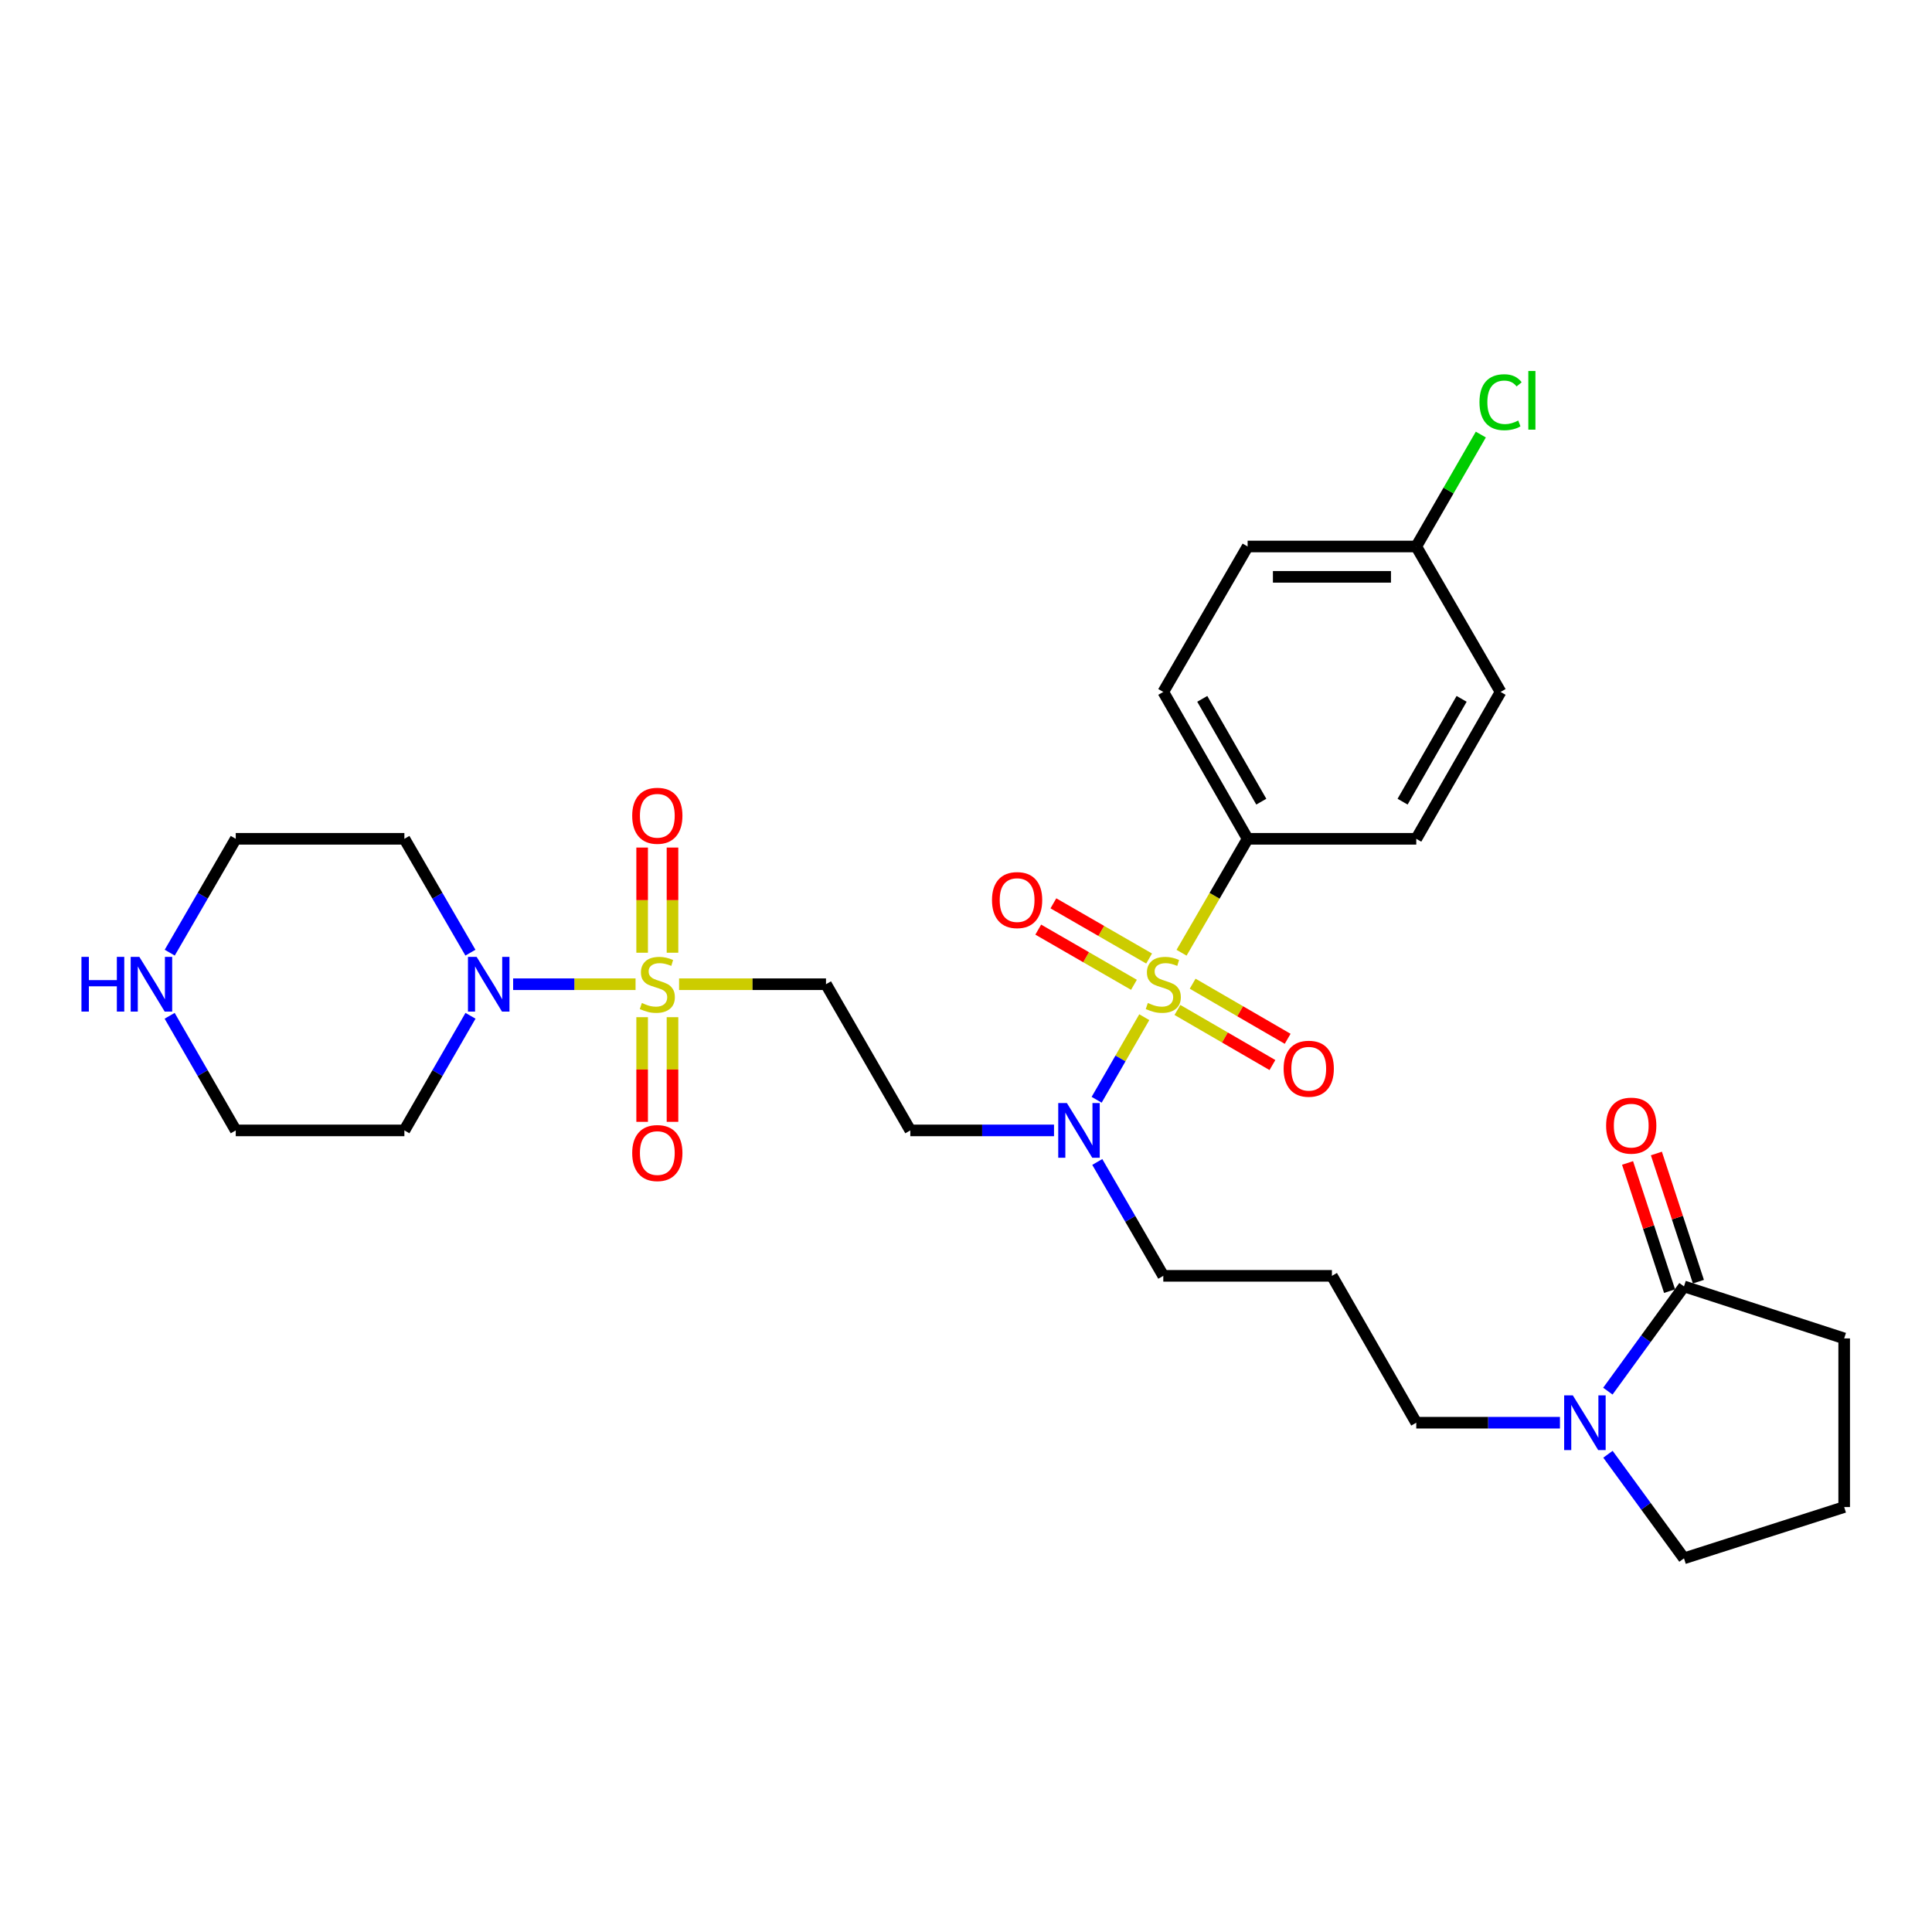 <?xml version='1.0' encoding='iso-8859-1'?>
<svg version='1.1' baseProfile='full'
              xmlns='http://www.w3.org/2000/svg'
                      xmlns:rdkit='http://www.rdkit.org/xml'
                      xmlns:xlink='http://www.w3.org/1999/xlink'
                  xml:space='preserve'
width='1000px' height='1000px' viewBox='0 0 1000 1000'>
<!-- END OF HEADER -->
<rect style='opacity:1.0;fill:#FFFFFF;stroke:none' width='1000' height='1000' x='0' y='0'> </rect>
<path class='bond-4' d='M 592.278,526.494 L 579.95,547.869' style='fill:none;fill-rule:evenodd;stroke:#CCCC00;stroke-width:6px;stroke-linecap:butt;stroke-linejoin:miter;stroke-opacity:1' />
<path class='bond-4' d='M 579.95,547.869 L 567.622,569.244' style='fill:none;fill-rule:evenodd;stroke:#0000FF;stroke-width:6px;stroke-linecap:butt;stroke-linejoin:miter;stroke-opacity:1' />
<path class='bond-6' d='M 611.57,493.135 L 628.669,463.651' style='fill:none;fill-rule:evenodd;stroke:#CCCC00;stroke-width:6px;stroke-linecap:butt;stroke-linejoin:miter;stroke-opacity:1' />
<path class='bond-6' d='M 628.669,463.651 L 645.768,434.167' style='fill:none;fill-rule:evenodd;stroke:#000000;stroke-width:6px;stroke-linecap:butt;stroke-linejoin:miter;stroke-opacity:1' />
<path class='bond-8' d='M 594.779,496.132 L 570.008,481.848' style='fill:none;fill-rule:evenodd;stroke:#CCCC00;stroke-width:6px;stroke-linecap:butt;stroke-linejoin:miter;stroke-opacity:1' />
<path class='bond-8' d='M 570.008,481.848 L 545.236,467.564' style='fill:none;fill-rule:evenodd;stroke:#FF0000;stroke-width:6px;stroke-linecap:butt;stroke-linejoin:miter;stroke-opacity:1' />
<path class='bond-8' d='M 586.933,509.739 L 562.161,495.455' style='fill:none;fill-rule:evenodd;stroke:#CCCC00;stroke-width:6px;stroke-linecap:butt;stroke-linejoin:miter;stroke-opacity:1' />
<path class='bond-8' d='M 562.161,495.455 L 537.39,481.171' style='fill:none;fill-rule:evenodd;stroke:#FF0000;stroke-width:6px;stroke-linecap:butt;stroke-linejoin:miter;stroke-opacity:1' />
<path class='bond-9' d='M 609.435,522.752 L 634.023,537.01' style='fill:none;fill-rule:evenodd;stroke:#CCCC00;stroke-width:6px;stroke-linecap:butt;stroke-linejoin:miter;stroke-opacity:1' />
<path class='bond-9' d='M 634.023,537.01 L 658.61,551.269' style='fill:none;fill-rule:evenodd;stroke:#FF0000;stroke-width:6px;stroke-linecap:butt;stroke-linejoin:miter;stroke-opacity:1' />
<path class='bond-9' d='M 617.315,509.164 L 641.903,523.423' style='fill:none;fill-rule:evenodd;stroke:#CCCC00;stroke-width:6px;stroke-linecap:butt;stroke-linejoin:miter;stroke-opacity:1' />
<path class='bond-9' d='M 641.903,523.423 L 666.49,537.682' style='fill:none;fill-rule:evenodd;stroke:#FF0000;stroke-width:6px;stroke-linecap:butt;stroke-linejoin:miter;stroke-opacity:1' />
<path class='bond-0' d='M 351.491,509.43 L 389.512,509.43' style='fill:none;fill-rule:evenodd;stroke:#CCCC00;stroke-width:6px;stroke-linecap:butt;stroke-linejoin:miter;stroke-opacity:1' />
<path class='bond-0' d='M 389.512,509.43 L 427.534,509.43' style='fill:none;fill-rule:evenodd;stroke:#000000;stroke-width:6px;stroke-linecap:butt;stroke-linejoin:miter;stroke-opacity:1' />
<path class='bond-1' d='M 328.966,509.43 L 297.282,509.43' style='fill:none;fill-rule:evenodd;stroke:#CCCC00;stroke-width:6px;stroke-linecap:butt;stroke-linejoin:miter;stroke-opacity:1' />
<path class='bond-1' d='M 297.282,509.43 L 265.597,509.43' style='fill:none;fill-rule:evenodd;stroke:#0000FF;stroke-width:6px;stroke-linecap:butt;stroke-linejoin:miter;stroke-opacity:1' />
<path class='bond-10' d='M 332.374,526.493 L 332.374,553.577' style='fill:none;fill-rule:evenodd;stroke:#CCCC00;stroke-width:6px;stroke-linecap:butt;stroke-linejoin:miter;stroke-opacity:1' />
<path class='bond-10' d='M 332.374,553.577 L 332.374,580.66' style='fill:none;fill-rule:evenodd;stroke:#FF0000;stroke-width:6px;stroke-linecap:butt;stroke-linejoin:miter;stroke-opacity:1' />
<path class='bond-10' d='M 348.082,526.493 L 348.082,553.577' style='fill:none;fill-rule:evenodd;stroke:#CCCC00;stroke-width:6px;stroke-linecap:butt;stroke-linejoin:miter;stroke-opacity:1' />
<path class='bond-10' d='M 348.082,553.577 L 348.082,580.66' style='fill:none;fill-rule:evenodd;stroke:#FF0000;stroke-width:6px;stroke-linecap:butt;stroke-linejoin:miter;stroke-opacity:1' />
<path class='bond-11' d='M 348.082,493.129 L 348.082,465.911' style='fill:none;fill-rule:evenodd;stroke:#CCCC00;stroke-width:6px;stroke-linecap:butt;stroke-linejoin:miter;stroke-opacity:1' />
<path class='bond-11' d='M 348.082,465.911 L 348.082,438.694' style='fill:none;fill-rule:evenodd;stroke:#FF0000;stroke-width:6px;stroke-linecap:butt;stroke-linejoin:miter;stroke-opacity:1' />
<path class='bond-11' d='M 332.374,493.129 L 332.374,465.911' style='fill:none;fill-rule:evenodd;stroke:#CCCC00;stroke-width:6px;stroke-linecap:butt;stroke-linejoin:miter;stroke-opacity:1' />
<path class='bond-11' d='M 332.374,465.911 L 332.374,438.694' style='fill:none;fill-rule:evenodd;stroke:#FF0000;stroke-width:6px;stroke-linecap:butt;stroke-linejoin:miter;stroke-opacity:1' />
<path class='bond-16' d='M 243.529,525.774 L 226.419,555.435' style='fill:none;fill-rule:evenodd;stroke:#0000FF;stroke-width:6px;stroke-linecap:butt;stroke-linejoin:miter;stroke-opacity:1' />
<path class='bond-16' d='M 226.419,555.435 L 209.309,585.095' style='fill:none;fill-rule:evenodd;stroke:#000000;stroke-width:6px;stroke-linecap:butt;stroke-linejoin:miter;stroke-opacity:1' />
<path class='bond-17' d='M 243.484,493.095 L 226.396,463.631' style='fill:none;fill-rule:evenodd;stroke:#0000FF;stroke-width:6px;stroke-linecap:butt;stroke-linejoin:miter;stroke-opacity:1' />
<path class='bond-17' d='M 226.396,463.631 L 209.309,434.167' style='fill:none;fill-rule:evenodd;stroke:#000000;stroke-width:6px;stroke-linecap:butt;stroke-linejoin:miter;stroke-opacity:1' />
<path class='bond-2' d='M 427.534,509.43 L 471.174,585.095' style='fill:none;fill-rule:evenodd;stroke:#000000;stroke-width:6px;stroke-linecap:butt;stroke-linejoin:miter;stroke-opacity:1' />
<path class='bond-3' d='M 807.423,736.391 L 770.24,736.391' style='fill:none;fill-rule:evenodd;stroke:#0000FF;stroke-width:6px;stroke-linecap:butt;stroke-linejoin:miter;stroke-opacity:1' />
<path class='bond-3' d='M 770.24,736.391 L 733.056,736.391' style='fill:none;fill-rule:evenodd;stroke:#000000;stroke-width:6px;stroke-linecap:butt;stroke-linejoin:miter;stroke-opacity:1' />
<path class='bond-5' d='M 832.223,720.05 L 851.926,692.945' style='fill:none;fill-rule:evenodd;stroke:#0000FF;stroke-width:6px;stroke-linecap:butt;stroke-linejoin:miter;stroke-opacity:1' />
<path class='bond-5' d='M 851.926,692.945 L 871.629,665.839' style='fill:none;fill-rule:evenodd;stroke:#000000;stroke-width:6px;stroke-linecap:butt;stroke-linejoin:miter;stroke-opacity:1' />
<path class='bond-24' d='M 832.277,752.724 L 851.953,779.659' style='fill:none;fill-rule:evenodd;stroke:#0000FF;stroke-width:6px;stroke-linecap:butt;stroke-linejoin:miter;stroke-opacity:1' />
<path class='bond-24' d='M 851.953,779.659 L 871.629,806.593' style='fill:none;fill-rule:evenodd;stroke:#000000;stroke-width:6px;stroke-linecap:butt;stroke-linejoin:miter;stroke-opacity:1' />
<path class='bond-7' d='M 545.557,585.095 L 508.365,585.095' style='fill:none;fill-rule:evenodd;stroke:#0000FF;stroke-width:6px;stroke-linecap:butt;stroke-linejoin:miter;stroke-opacity:1' />
<path class='bond-7' d='M 508.365,585.095 L 471.174,585.095' style='fill:none;fill-rule:evenodd;stroke:#000000;stroke-width:6px;stroke-linecap:butt;stroke-linejoin:miter;stroke-opacity:1' />
<path class='bond-25' d='M 567.949,601.431 L 585.034,630.904' style='fill:none;fill-rule:evenodd;stroke:#0000FF;stroke-width:6px;stroke-linecap:butt;stroke-linejoin:miter;stroke-opacity:1' />
<path class='bond-25' d='M 585.034,630.904 L 602.119,660.376' style='fill:none;fill-rule:evenodd;stroke:#000000;stroke-width:6px;stroke-linecap:butt;stroke-linejoin:miter;stroke-opacity:1' />
<path class='bond-13' d='M 879.092,663.393 L 868.218,630.222' style='fill:none;fill-rule:evenodd;stroke:#000000;stroke-width:6px;stroke-linecap:butt;stroke-linejoin:miter;stroke-opacity:1' />
<path class='bond-13' d='M 868.218,630.222 L 857.344,597.052' style='fill:none;fill-rule:evenodd;stroke:#FF0000;stroke-width:6px;stroke-linecap:butt;stroke-linejoin:miter;stroke-opacity:1' />
<path class='bond-13' d='M 864.166,668.286 L 853.292,635.115' style='fill:none;fill-rule:evenodd;stroke:#000000;stroke-width:6px;stroke-linecap:butt;stroke-linejoin:miter;stroke-opacity:1' />
<path class='bond-13' d='M 853.292,635.115 L 842.419,601.945' style='fill:none;fill-rule:evenodd;stroke:#FF0000;stroke-width:6px;stroke-linecap:butt;stroke-linejoin:miter;stroke-opacity:1' />
<path class='bond-26' d='M 871.629,665.839 L 954.545,692.76' style='fill:none;fill-rule:evenodd;stroke:#000000;stroke-width:6px;stroke-linecap:butt;stroke-linejoin:miter;stroke-opacity:1' />
<path class='bond-14' d='M 645.768,434.167 L 602.119,358.144' style='fill:none;fill-rule:evenodd;stroke:#000000;stroke-width:6px;stroke-linecap:butt;stroke-linejoin:miter;stroke-opacity:1' />
<path class='bond-14' d='M 652.842,414.942 L 622.288,361.726' style='fill:none;fill-rule:evenodd;stroke:#000000;stroke-width:6px;stroke-linecap:butt;stroke-linejoin:miter;stroke-opacity:1' />
<path class='bond-15' d='M 645.768,434.167 L 733.056,434.167' style='fill:none;fill-rule:evenodd;stroke:#000000;stroke-width:6px;stroke-linecap:butt;stroke-linejoin:miter;stroke-opacity:1' />
<path class='bond-12' d='M 87.852,493.095 L 104.936,463.631' style='fill:none;fill-rule:evenodd;stroke:#0000FF;stroke-width:6px;stroke-linecap:butt;stroke-linejoin:miter;stroke-opacity:1' />
<path class='bond-12' d='M 104.936,463.631 L 122.02,434.167' style='fill:none;fill-rule:evenodd;stroke:#000000;stroke-width:6px;stroke-linecap:butt;stroke-linejoin:miter;stroke-opacity:1' />
<path class='bond-32' d='M 87.806,525.774 L 104.913,555.435' style='fill:none;fill-rule:evenodd;stroke:#0000FF;stroke-width:6px;stroke-linecap:butt;stroke-linejoin:miter;stroke-opacity:1' />
<path class='bond-32' d='M 104.913,555.435 L 122.02,585.095' style='fill:none;fill-rule:evenodd;stroke:#000000;stroke-width:6px;stroke-linecap:butt;stroke-linejoin:miter;stroke-opacity:1' />
<path class='bond-22' d='M 602.119,358.144 L 645.768,282.863' style='fill:none;fill-rule:evenodd;stroke:#000000;stroke-width:6px;stroke-linecap:butt;stroke-linejoin:miter;stroke-opacity:1' />
<path class='bond-21' d='M 733.056,434.167 L 776.696,358.144' style='fill:none;fill-rule:evenodd;stroke:#000000;stroke-width:6px;stroke-linecap:butt;stroke-linejoin:miter;stroke-opacity:1' />
<path class='bond-21' d='M 725.98,414.943 L 756.528,361.727' style='fill:none;fill-rule:evenodd;stroke:#000000;stroke-width:6px;stroke-linecap:butt;stroke-linejoin:miter;stroke-opacity:1' />
<path class='bond-27' d='M 209.309,585.095 L 122.02,585.095' style='fill:none;fill-rule:evenodd;stroke:#000000;stroke-width:6px;stroke-linecap:butt;stroke-linejoin:miter;stroke-opacity:1' />
<path class='bond-28' d='M 209.309,434.167 L 122.02,434.167' style='fill:none;fill-rule:evenodd;stroke:#000000;stroke-width:6px;stroke-linecap:butt;stroke-linejoin:miter;stroke-opacity:1' />
<path class='bond-18' d='M 689.399,660.376 L 602.119,660.376' style='fill:none;fill-rule:evenodd;stroke:#000000;stroke-width:6px;stroke-linecap:butt;stroke-linejoin:miter;stroke-opacity:1' />
<path class='bond-20' d='M 689.399,660.376 L 733.056,736.391' style='fill:none;fill-rule:evenodd;stroke:#000000;stroke-width:6px;stroke-linecap:butt;stroke-linejoin:miter;stroke-opacity:1' />
<path class='bond-19' d='M 733.056,282.863 L 776.696,358.144' style='fill:none;fill-rule:evenodd;stroke:#000000;stroke-width:6px;stroke-linecap:butt;stroke-linejoin:miter;stroke-opacity:1' />
<path class='bond-23' d='M 733.056,282.863 L 749.765,253.896' style='fill:none;fill-rule:evenodd;stroke:#000000;stroke-width:6px;stroke-linecap:butt;stroke-linejoin:miter;stroke-opacity:1' />
<path class='bond-23' d='M 749.765,253.896 L 766.473,224.93' style='fill:none;fill-rule:evenodd;stroke:#00CC00;stroke-width:6px;stroke-linecap:butt;stroke-linejoin:miter;stroke-opacity:1' />
<path class='bond-30' d='M 733.056,282.863 L 645.768,282.863' style='fill:none;fill-rule:evenodd;stroke:#000000;stroke-width:6px;stroke-linecap:butt;stroke-linejoin:miter;stroke-opacity:1' />
<path class='bond-30' d='M 719.963,298.57 L 658.861,298.57' style='fill:none;fill-rule:evenodd;stroke:#000000;stroke-width:6px;stroke-linecap:butt;stroke-linejoin:miter;stroke-opacity:1' />
<path class='bond-29' d='M 871.629,806.593 L 954.545,780.048' style='fill:none;fill-rule:evenodd;stroke:#000000;stroke-width:6px;stroke-linecap:butt;stroke-linejoin:miter;stroke-opacity:1' />
<path class='bond-31' d='M 954.545,692.76 L 954.545,780.048' style='fill:none;fill-rule:evenodd;stroke:#000000;stroke-width:6px;stroke-linecap:butt;stroke-linejoin:miter;stroke-opacity:1' />
<path  class='atom-0' d='M 594.119 519.15
Q 594.439 519.27, 595.759 519.83
Q 597.079 520.39, 598.519 520.75
Q 599.999 521.07, 601.439 521.07
Q 604.119 521.07, 605.679 519.79
Q 607.239 518.47, 607.239 516.19
Q 607.239 514.63, 606.439 513.67
Q 605.679 512.71, 604.479 512.19
Q 603.279 511.67, 601.279 511.07
Q 598.759 510.31, 597.239 509.59
Q 595.759 508.87, 594.679 507.35
Q 593.639 505.83, 593.639 503.27
Q 593.639 499.71, 596.039 497.51
Q 598.479 495.31, 603.279 495.31
Q 606.559 495.31, 610.279 496.87
L 609.359 499.95
Q 605.959 498.55, 603.399 498.55
Q 600.639 498.55, 599.119 499.71
Q 597.599 500.83, 597.639 502.79
Q 597.639 504.31, 598.399 505.23
Q 599.199 506.15, 600.319 506.67
Q 601.479 507.19, 603.399 507.79
Q 605.959 508.59, 607.479 509.39
Q 608.999 510.19, 610.079 511.83
Q 611.199 513.43, 611.199 516.19
Q 611.199 520.11, 608.559 522.23
Q 605.959 524.31, 601.599 524.31
Q 599.079 524.31, 597.159 523.75
Q 595.279 523.23, 593.039 522.31
L 594.119 519.15
' fill='#CCCC00'/>
<path  class='atom-1' d='M 332.228 519.15
Q 332.548 519.27, 333.868 519.83
Q 335.188 520.39, 336.628 520.75
Q 338.108 521.07, 339.548 521.07
Q 342.228 521.07, 343.788 519.79
Q 345.348 518.47, 345.348 516.19
Q 345.348 514.63, 344.548 513.67
Q 343.788 512.71, 342.588 512.19
Q 341.388 511.67, 339.388 511.07
Q 336.868 510.31, 335.348 509.59
Q 333.868 508.87, 332.788 507.35
Q 331.748 505.83, 331.748 503.27
Q 331.748 499.71, 334.148 497.51
Q 336.588 495.31, 341.388 495.31
Q 344.668 495.31, 348.388 496.87
L 347.468 499.95
Q 344.068 498.55, 341.508 498.55
Q 338.748 498.55, 337.228 499.71
Q 335.708 500.83, 335.748 502.79
Q 335.748 504.31, 336.508 505.23
Q 337.308 506.15, 338.428 506.67
Q 339.588 507.19, 341.508 507.79
Q 344.068 508.59, 345.588 509.39
Q 347.108 510.19, 348.188 511.83
Q 349.308 513.43, 349.308 516.19
Q 349.308 520.11, 346.668 522.23
Q 344.068 524.31, 339.708 524.31
Q 337.188 524.31, 335.268 523.75
Q 333.388 523.23, 331.148 522.31
L 332.228 519.15
' fill='#CCCC00'/>
<path  class='atom-2' d='M 246.697 495.27
L 255.977 510.27
Q 256.897 511.75, 258.377 514.43
Q 259.857 517.11, 259.937 517.27
L 259.937 495.27
L 263.697 495.27
L 263.697 523.59
L 259.817 523.59
L 249.857 507.19
Q 248.697 505.27, 247.457 503.07
Q 246.257 500.87, 245.897 500.19
L 245.897 523.59
L 242.217 523.59
L 242.217 495.27
L 246.697 495.27
' fill='#0000FF'/>
<path  class='atom-4' d='M 814.085 722.231
L 823.365 737.231
Q 824.285 738.711, 825.765 741.391
Q 827.245 744.071, 827.325 744.231
L 827.325 722.231
L 831.085 722.231
L 831.085 750.551
L 827.205 750.551
L 817.245 734.151
Q 816.085 732.231, 814.845 730.031
Q 813.645 727.831, 813.285 727.151
L 813.285 750.551
L 809.605 750.551
L 809.605 722.231
L 814.085 722.231
' fill='#0000FF'/>
<path  class='atom-5' d='M 552.22 570.935
L 561.5 585.935
Q 562.42 587.415, 563.9 590.095
Q 565.38 592.775, 565.46 592.935
L 565.46 570.935
L 569.22 570.935
L 569.22 599.255
L 565.34 599.255
L 555.38 582.855
Q 554.22 580.935, 552.98 578.735
Q 551.78 576.535, 551.42 575.855
L 551.42 599.255
L 547.74 599.255
L 547.74 570.935
L 552.22 570.935
' fill='#0000FF'/>
<path  class='atom-9' d='M 513.454 465.879
Q 513.454 459.079, 516.814 455.279
Q 520.174 451.479, 526.454 451.479
Q 532.734 451.479, 536.094 455.279
Q 539.454 459.079, 539.454 465.879
Q 539.454 472.759, 536.054 476.679
Q 532.654 480.559, 526.454 480.559
Q 520.214 480.559, 516.814 476.679
Q 513.454 472.799, 513.454 465.879
M 526.454 477.359
Q 530.774 477.359, 533.094 474.479
Q 535.454 471.559, 535.454 465.879
Q 535.454 460.319, 533.094 457.519
Q 530.774 454.679, 526.454 454.679
Q 522.134 454.679, 519.774 457.479
Q 517.454 460.279, 517.454 465.879
Q 517.454 471.599, 519.774 474.479
Q 522.134 477.359, 526.454 477.359
' fill='#FF0000'/>
<path  class='atom-10' d='M 664.401 553.168
Q 664.401 546.368, 667.761 542.568
Q 671.121 538.768, 677.401 538.768
Q 683.681 538.768, 687.041 542.568
Q 690.401 546.368, 690.401 553.168
Q 690.401 560.048, 687.001 563.968
Q 683.601 567.848, 677.401 567.848
Q 671.161 567.848, 667.761 563.968
Q 664.401 560.088, 664.401 553.168
M 677.401 564.648
Q 681.721 564.648, 684.041 561.768
Q 686.401 558.848, 686.401 553.168
Q 686.401 547.608, 684.041 544.808
Q 681.721 541.968, 677.401 541.968
Q 673.081 541.968, 670.721 544.768
Q 668.401 547.568, 668.401 553.168
Q 668.401 558.888, 670.721 561.768
Q 673.081 564.648, 677.401 564.648
' fill='#FF0000'/>
<path  class='atom-11' d='M 327.228 596.816
Q 327.228 590.016, 330.588 586.216
Q 333.948 582.416, 340.228 582.416
Q 346.508 582.416, 349.868 586.216
Q 353.228 590.016, 353.228 596.816
Q 353.228 603.696, 349.828 607.616
Q 346.428 611.496, 340.228 611.496
Q 333.988 611.496, 330.588 607.616
Q 327.228 603.736, 327.228 596.816
M 340.228 608.296
Q 344.548 608.296, 346.868 605.416
Q 349.228 602.496, 349.228 596.816
Q 349.228 591.256, 346.868 588.456
Q 344.548 585.616, 340.228 585.616
Q 335.908 585.616, 333.548 588.416
Q 331.228 591.216, 331.228 596.816
Q 331.228 602.536, 333.548 605.416
Q 335.908 608.296, 340.228 608.296
' fill='#FF0000'/>
<path  class='atom-12' d='M 327.228 422.239
Q 327.228 415.439, 330.588 411.639
Q 333.948 407.839, 340.228 407.839
Q 346.508 407.839, 349.868 411.639
Q 353.228 415.439, 353.228 422.239
Q 353.228 429.119, 349.828 433.039
Q 346.428 436.919, 340.228 436.919
Q 333.988 436.919, 330.588 433.039
Q 327.228 429.159, 327.228 422.239
M 340.228 433.719
Q 344.548 433.719, 346.868 430.839
Q 349.228 427.919, 349.228 422.239
Q 349.228 416.679, 346.868 413.879
Q 344.548 411.039, 340.228 411.039
Q 335.908 411.039, 333.548 413.839
Q 331.228 416.639, 331.228 422.239
Q 331.228 427.959, 333.548 430.839
Q 335.908 433.719, 340.228 433.719
' fill='#FF0000'/>
<path  class='atom-13' d='M 42.16 495.27
L 46 495.27
L 46 507.31
L 60.48 507.31
L 60.48 495.27
L 64.32 495.27
L 64.32 523.59
L 60.48 523.59
L 60.48 510.51
L 46 510.51
L 46 523.59
L 42.16 523.59
L 42.16 495.27
' fill='#0000FF'/>
<path  class='atom-13' d='M 72.12 495.27
L 81.4 510.27
Q 82.32 511.75, 83.8 514.43
Q 85.28 517.11, 85.36 517.27
L 85.36 495.27
L 89.12 495.27
L 89.12 523.59
L 85.24 523.59
L 75.28 507.19
Q 74.12 505.27, 72.88 503.07
Q 71.68 500.87, 71.32 500.19
L 71.32 523.59
L 67.64 523.59
L 67.64 495.27
L 72.12 495.27
' fill='#0000FF'/>
<path  class='atom-14' d='M 831.325 582.627
Q 831.325 575.827, 834.685 572.027
Q 838.045 568.227, 844.325 568.227
Q 850.605 568.227, 853.965 572.027
Q 857.325 575.827, 857.325 582.627
Q 857.325 589.507, 853.925 593.427
Q 850.525 597.307, 844.325 597.307
Q 838.085 597.307, 834.685 593.427
Q 831.325 589.547, 831.325 582.627
M 844.325 594.107
Q 848.645 594.107, 850.965 591.227
Q 853.325 588.307, 853.325 582.627
Q 853.325 577.067, 850.965 574.267
Q 848.645 571.427, 844.325 571.427
Q 840.005 571.427, 837.645 574.227
Q 835.325 577.027, 835.325 582.627
Q 835.325 588.347, 837.645 591.227
Q 840.005 594.107, 844.325 594.107
' fill='#FF0000'/>
<path  class='atom-24' d='M 765.776 208.186
Q 765.776 201.146, 769.056 197.466
Q 772.376 193.746, 778.656 193.746
Q 784.496 193.746, 787.616 197.866
L 784.976 200.026
Q 782.696 197.026, 778.656 197.026
Q 774.376 197.026, 772.096 199.906
Q 769.856 202.746, 769.856 208.186
Q 769.856 213.786, 772.176 216.666
Q 774.536 219.546, 779.096 219.546
Q 782.216 219.546, 785.856 217.666
L 786.976 220.666
Q 785.496 221.626, 783.256 222.186
Q 781.016 222.746, 778.536 222.746
Q 772.376 222.746, 769.056 218.986
Q 765.776 215.226, 765.776 208.186
' fill='#00CC00'/>
<path  class='atom-24' d='M 791.056 192.026
L 794.736 192.026
L 794.736 222.386
L 791.056 222.386
L 791.056 192.026
' fill='#00CC00'/>
</svg>
